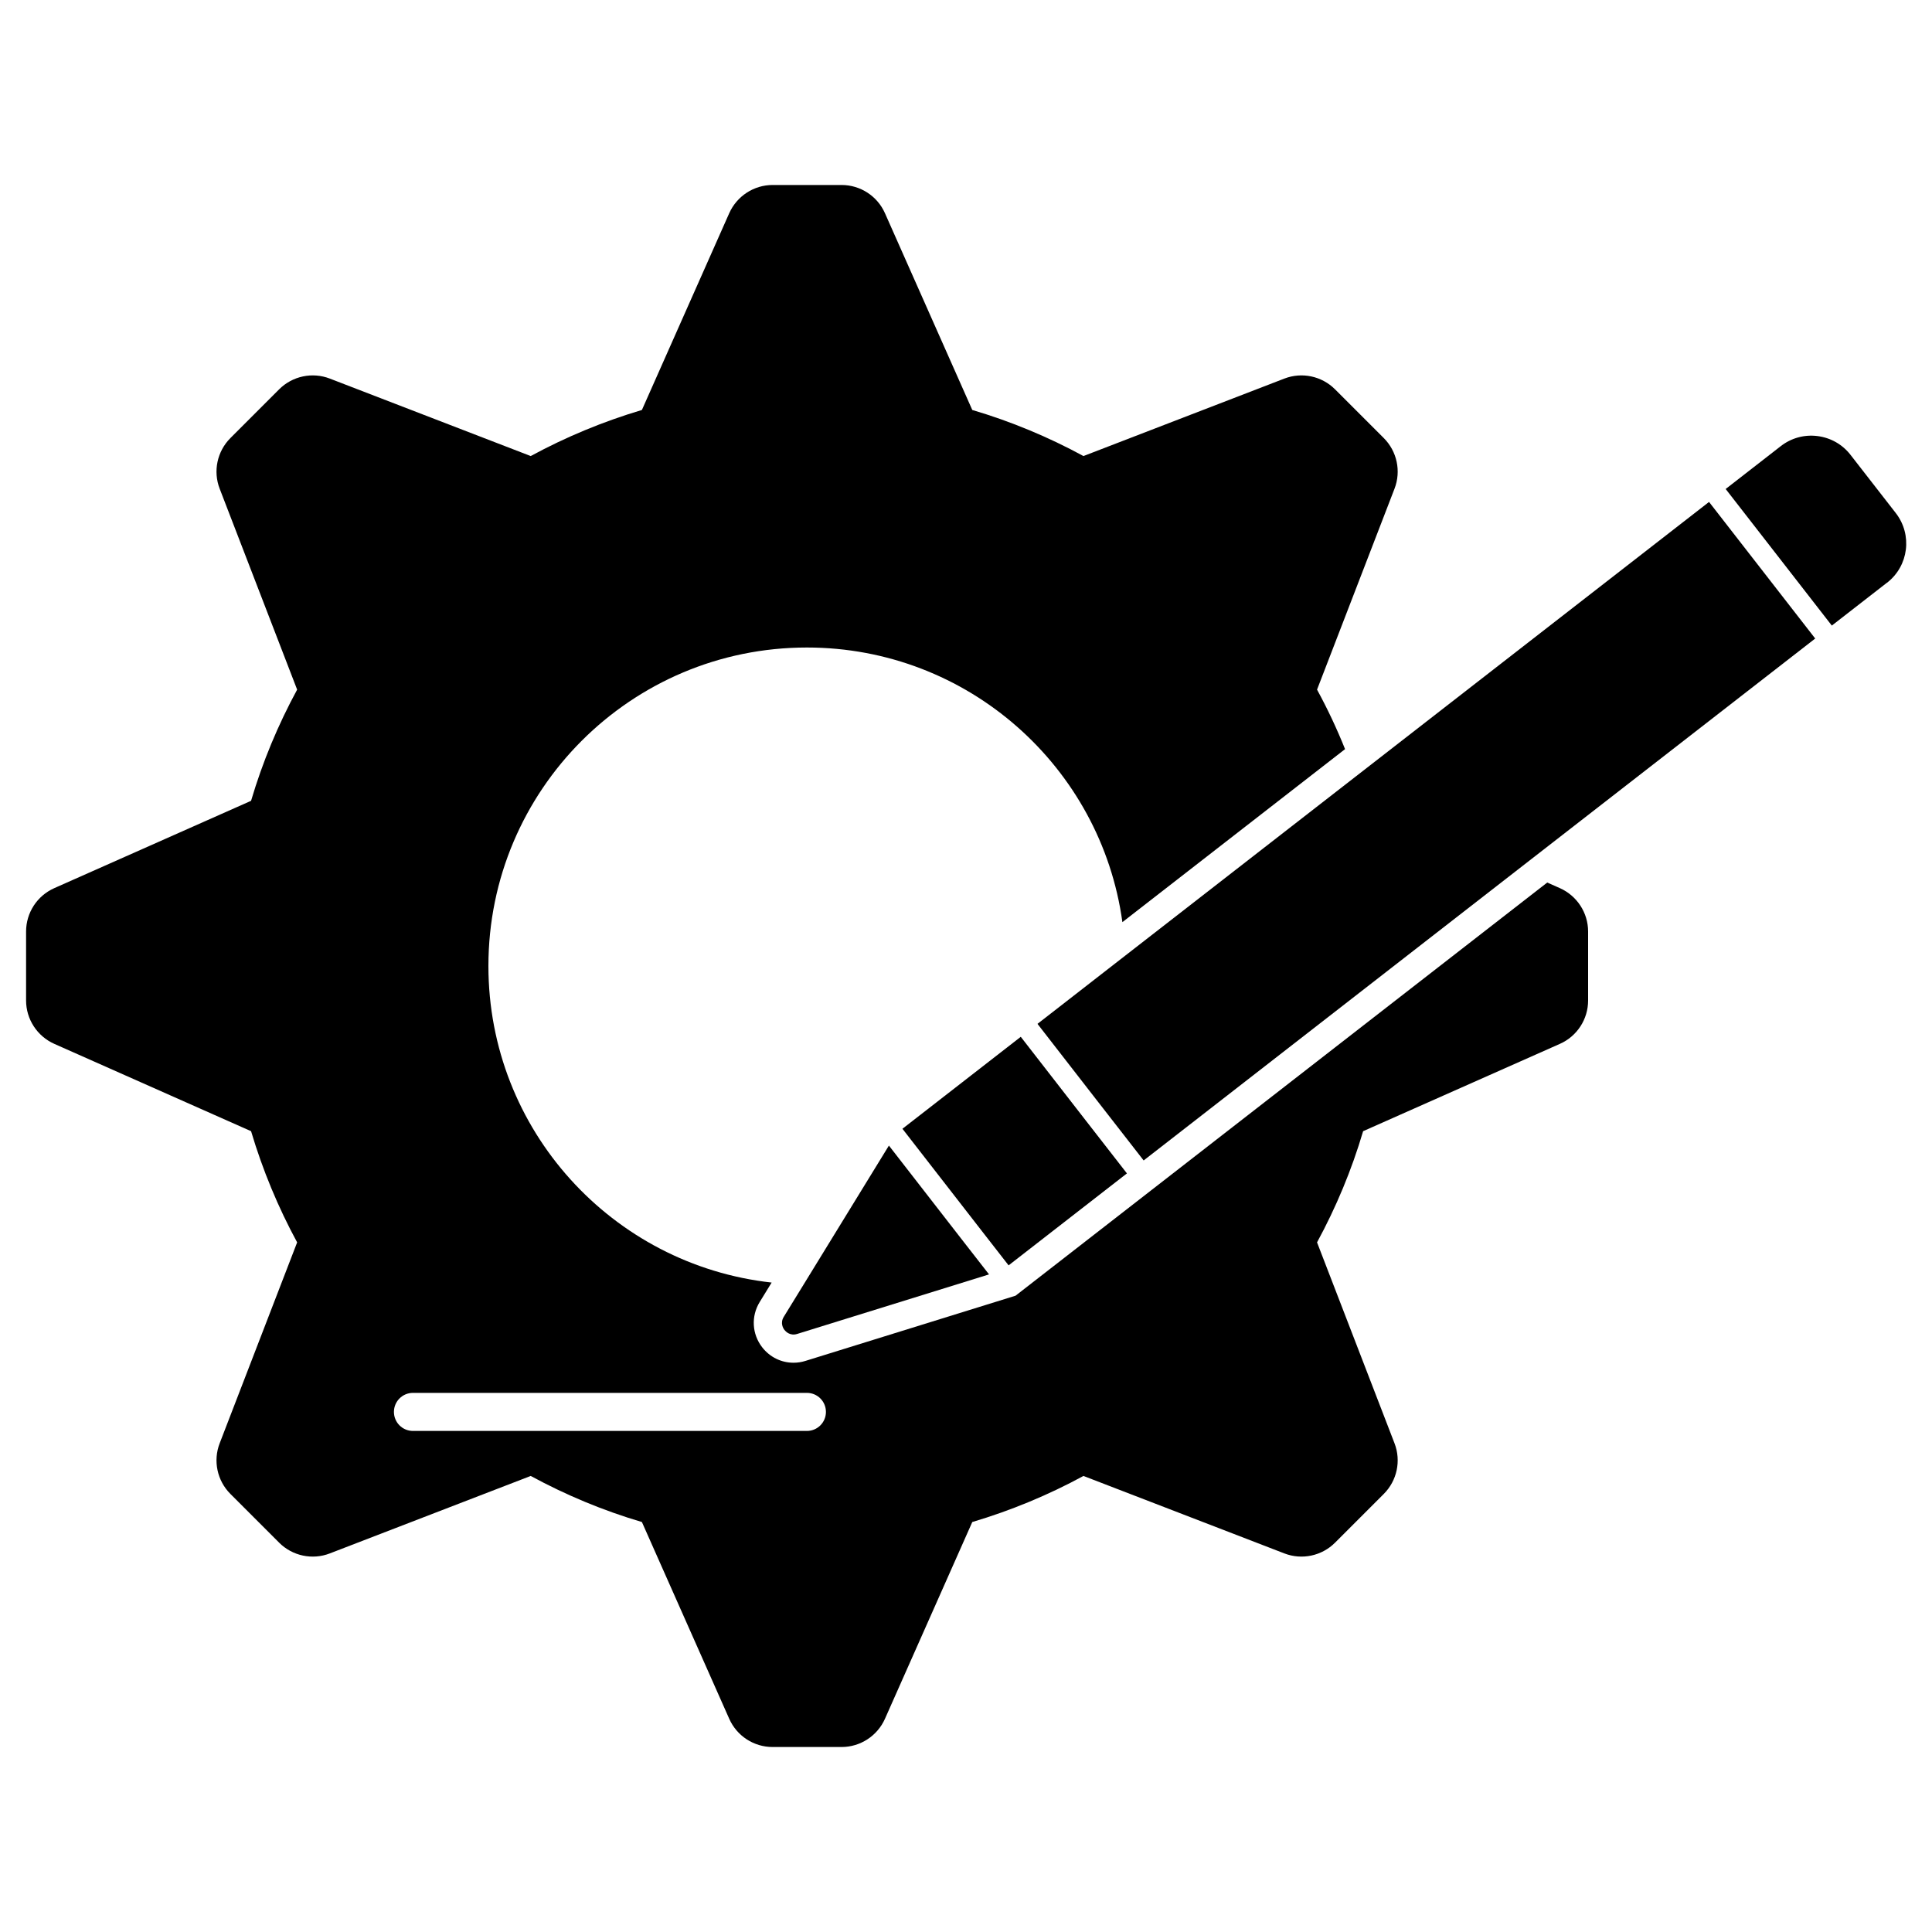 <svg xmlns="http://www.w3.org/2000/svg" id="Layer_1" viewBox="0 0 200 200"><path d="M83.38,140.88c-.41.13-.83.19-1.24.19-1.25,0-2.44-.57-3.24-1.6-1.06-1.37-1.16-3.21-.26-4.68l1.24-2.02c-16.49-1.82-29.32-15.79-29.32-32.77,0-18.21,14.76-32.97,32.97-32.97,16.67,0,30.45,12.37,32.66,28.43l23.05-17.91c-.85-2.12-1.82-4.18-2.9-6.16l8.02-20.8c.7-1.81.26-3.87-1.11-5.24l-5.05-5.05c-1.37-1.37-3.43-1.81-5.24-1.11l-20.8,8.02c-3.63-1.97-7.48-3.58-11.51-4.77l-9.04-20.37c-.79-1.78-2.55-2.92-4.49-2.92h-7.14c-1.94,0-3.7,1.15-4.49,2.92l-9.04,20.37c-4.03,1.2-7.88,2.8-11.51,4.77l-20.8-8.02c-1.81-.7-3.87-.26-5.24,1.11l-5.05,5.05c-1.37,1.37-1.81,3.43-1.11,5.24l8.02,20.8c-1.97,3.63-3.58,7.48-4.77,11.51l-20.37,9.04c-1.78.79-2.92,2.55-2.92,4.49v7.14c0,1.94,1.15,3.7,2.92,4.49l20.37,9.04c1.2,4.03,2.8,7.88,4.77,11.51l-8.02,20.8c-.7,1.81-.26,3.87,1.11,5.24l5.05,5.05c1.37,1.37,3.43,1.81,5.24,1.11l20.8-8.02c3.63,1.97,7.48,3.58,11.51,4.77l9.04,20.37c.79,1.78,2.55,2.92,4.49,2.92h7.14c1.94,0,3.7-1.15,4.49-2.92l9.04-20.37c4.03-1.2,7.88-2.8,11.51-4.77l20.8,8.02c1.81.7,3.87.26,5.24-1.11l5.05-5.05c1.37-1.37,1.81-3.43,1.11-5.24l-8.02-20.8c1.97-3.63,3.58-7.48,4.77-11.51l20.37-9.04c1.78-.79,2.92-2.55,2.92-4.49v-7.14c0-1.94-1.15-3.7-2.92-4.49l-1.31-.58-55.04,42.77-21.75,6.75ZM83.53,148.13h-40.78c-1.09,0-1.97-.88-1.97-1.97s.88-1.97,1.97-1.97h40.78c1.09,0,1.97.88,1.97,1.97s-.88,1.97-1.97,1.97Z"></path><path d="M102.37,131.93l-19.85,6.16c-.74.23-1.19-.26-1.31-.41-.12-.15-.48-.71-.07-1.37l2.06-3.35,8.82-14.37,7.82,10.07,2.54,3.26Z"></path><polygon points="187.91 66.1 157.14 90.01 118.39 120.13 113.48 113.82 107.4 105.99 116.48 98.93 140.31 80.41 176.92 51.96 187.91 66.1"></polygon><polygon points="116.66 121.47 104.41 130.99 101.7 127.51 93.42 116.85 105.67 107.33 112.38 115.97 116.66 121.47"></polygon><path d="M195.35,60.32c2.24-1.74,2.64-4.97.9-7.21l-4.69-6.03c-.84-1.08-2.06-1.77-3.42-1.94-1.36-.17-2.71.2-3.79,1.04l-5.71,4.44,10.99,14.14,5.71-4.44Z"></path></svg>